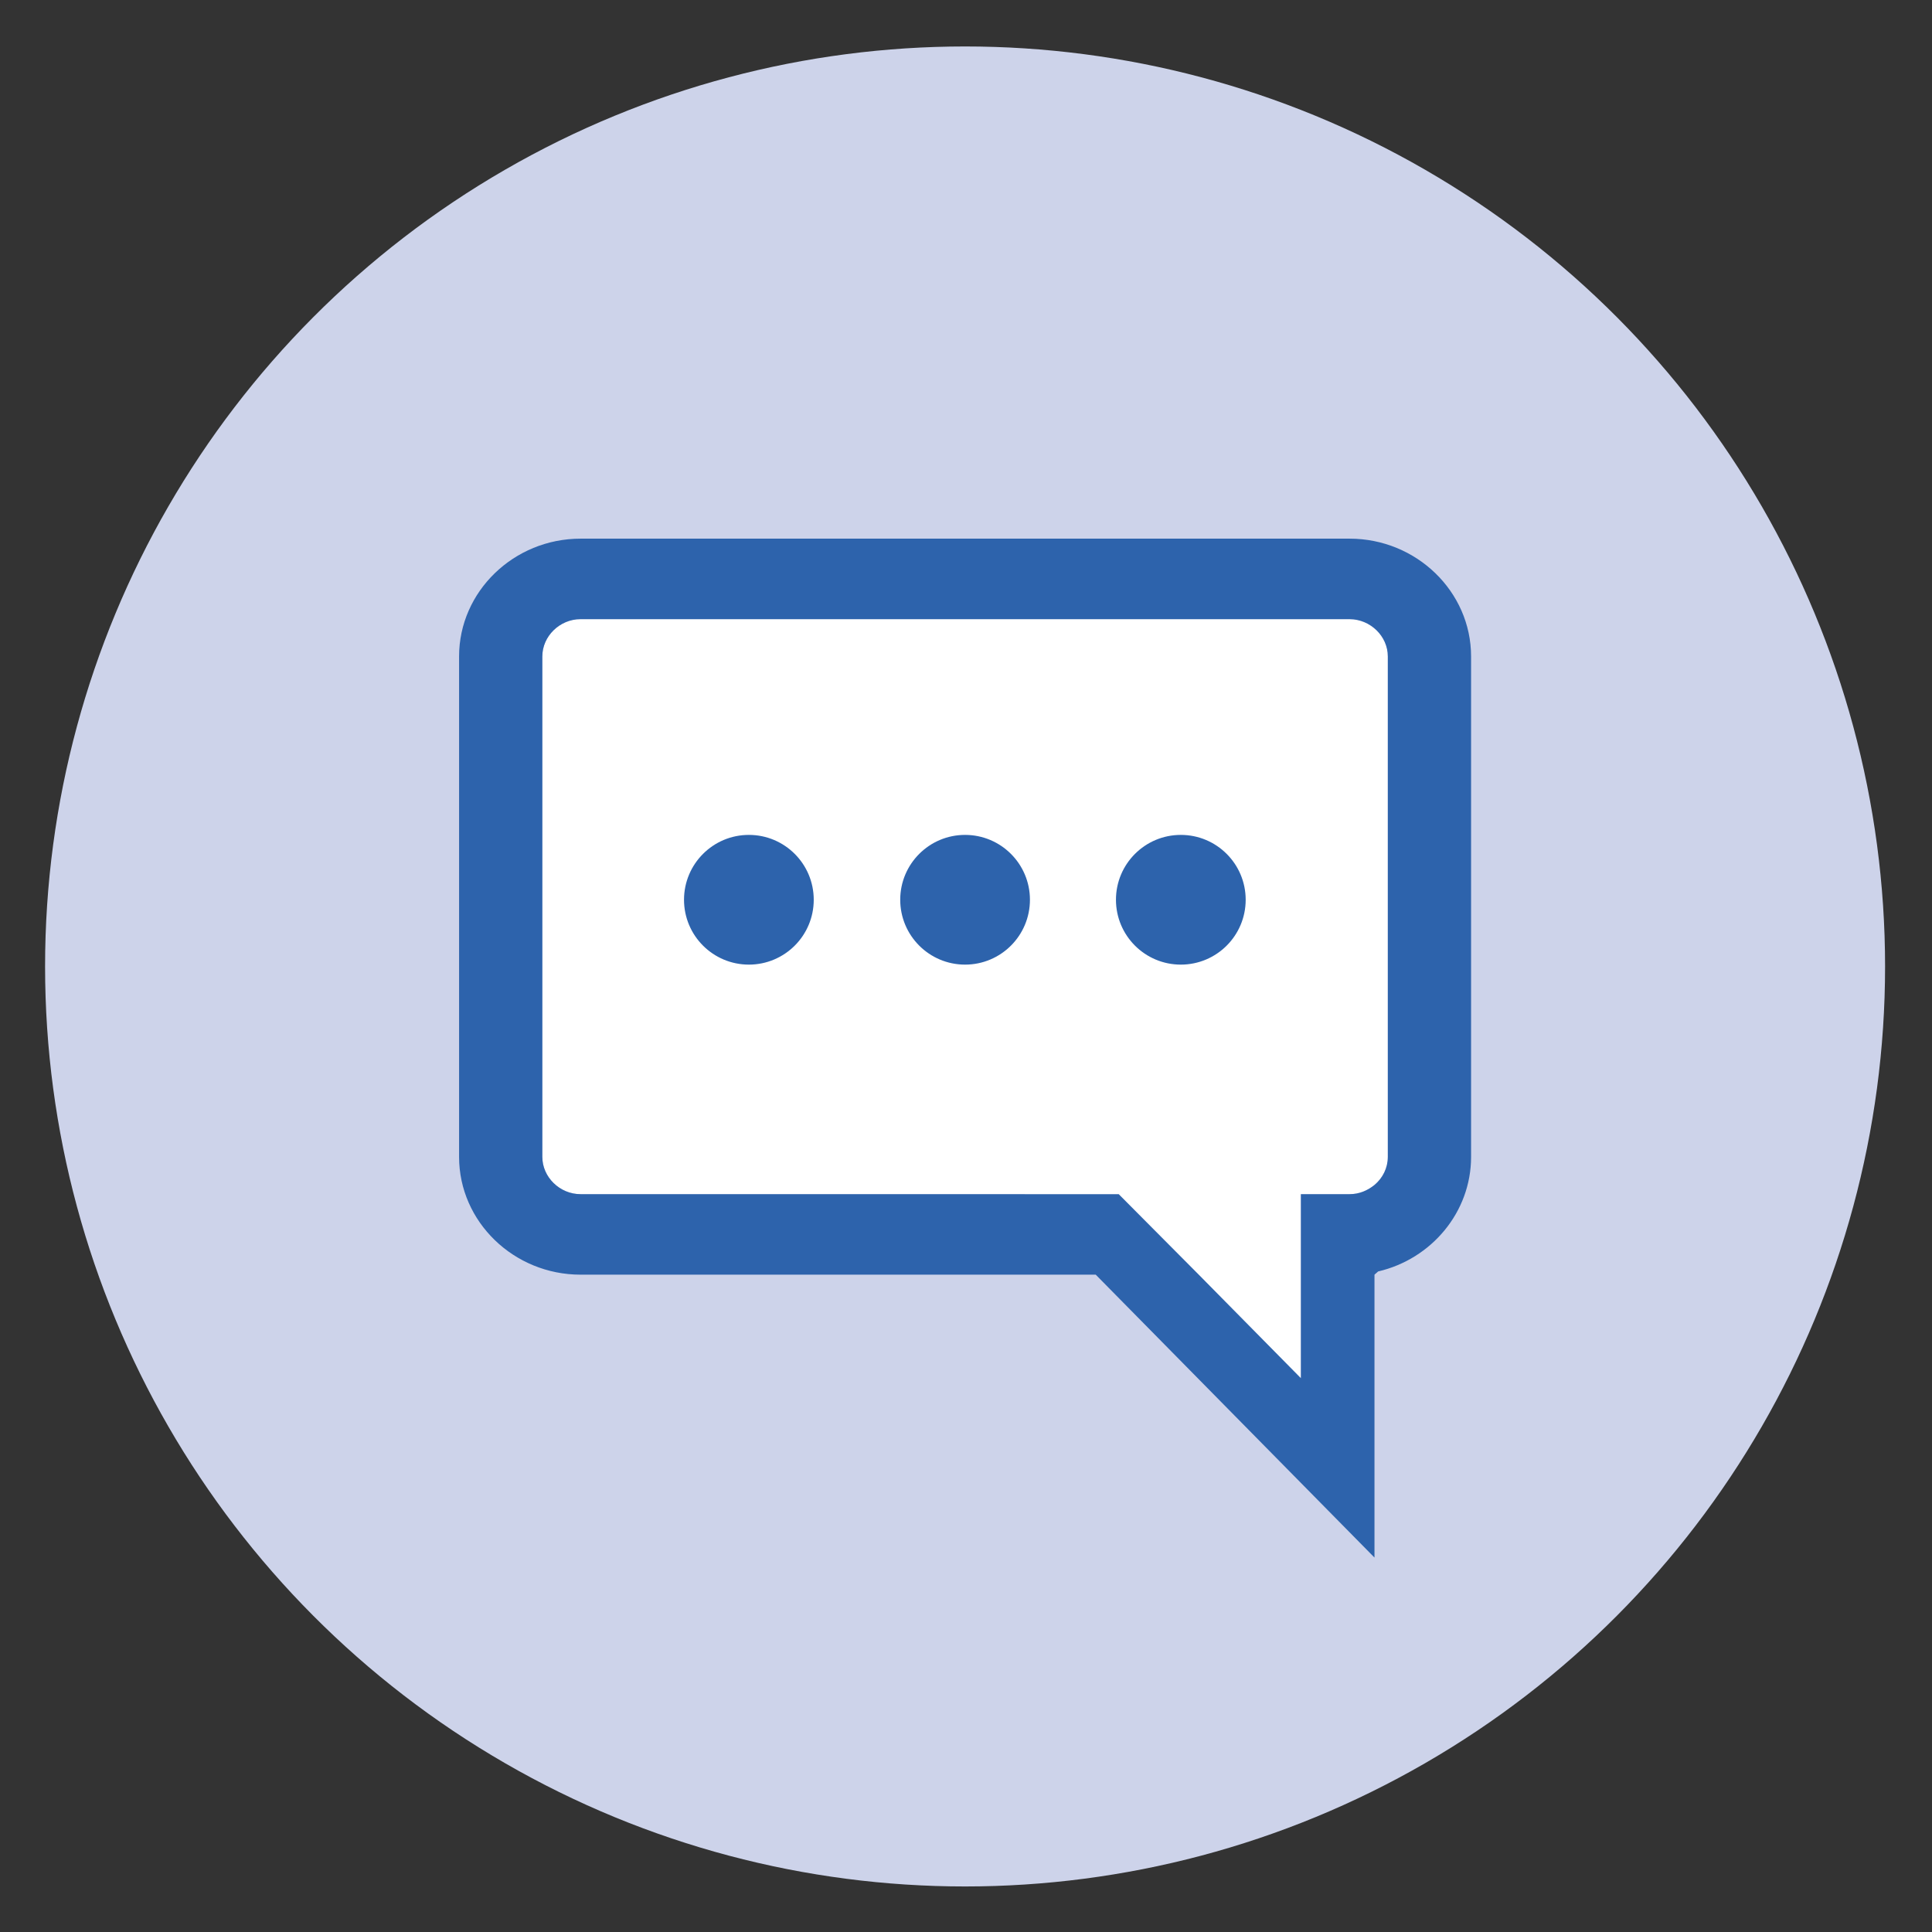 <?xml version="1.0" encoding="utf-8"?>
<!-- Generator: Adobe Illustrator 27.4.1, SVG Export Plug-In . SVG Version: 6.00 Build 0)  -->
<svg version="1.1" id="Layer_1" xmlns="http://www.w3.org/2000/svg" xmlns:xlink="http://www.w3.org/1999/xlink" x="0px" y="0px"
	 viewBox="0 0 420 420" style="enable-background:new 0 0 420 420;" xml:space="preserve">
<rect x="0" y="0" width="420" height="420" fill="#333333" stroke="none"/>
<style type="text/css">
	.st0{fill:#CDD3EA;}
	.st1{fill:#2D63AC;}
	.st2{fill:#FFFFFF;}
</style>
<g>
	<circle class="st0" cx="209.8" cy="210.1" r="200"/>
	<g>
		<circle class="st1" cx="209.8" cy="195.6" r="14.1"/>
		<circle class="st1" cx="162.8" cy="195.6" r="14.1"/>
		<circle class="st1" cx="256.7" cy="195.6" r="14.1"/>
	</g>
	<path class="st2" d="M301.7,142.7v108.8c0,4.4-3.8,8.1-8.3,8.1h-10.6v60.1l-42.5-42.5l-8.8-8.8l-8.8-8.8h-96.5
		c-4.5,0-8.3-3.7-8.3-8.1V142.7c0-4.4,3.8-8.1,8.3-8.1h167.2C297.9,134.7,301.7,138.3,301.7,142.7z"/>
	<g>
		<circle class="st1" cx="209.8" cy="195.6" r="14.1"/>
		<circle class="st1" cx="162.8" cy="195.6" r="14.1"/>
		<circle class="st1" cx="256.7" cy="195.6" r="14.1"/>
	</g>
	<g>
		<path class="st1" d="M293.4,117.1H126.2c-14.5,0-26.4,11.5-26.4,25.6v108.8c0,14.1,11.9,25.6,26.4,25.6h112l60.6,61.5v-61.5
			l0.8-0.7c11.6-2.7,20.2-12.9,20.2-24.9V142.7C319.8,128.6,307.9,117.1,293.4,117.1z M301.7,251.5c0,2.4-1.1,4.6-2.9,6.1
			c-1.5,1.2-3.3,2-5.4,2h-10.6v40l-22.2-22.5l-17.4-17.5H126.2c-4.5,0-8.3-3.7-8.3-8.1V142.7c0-4.4,3.8-8.1,8.3-8.1h167.2
			c4.5,0,8.3,3.7,8.3,8.1V251.5z"/>
	</g>
</g>
</svg>
